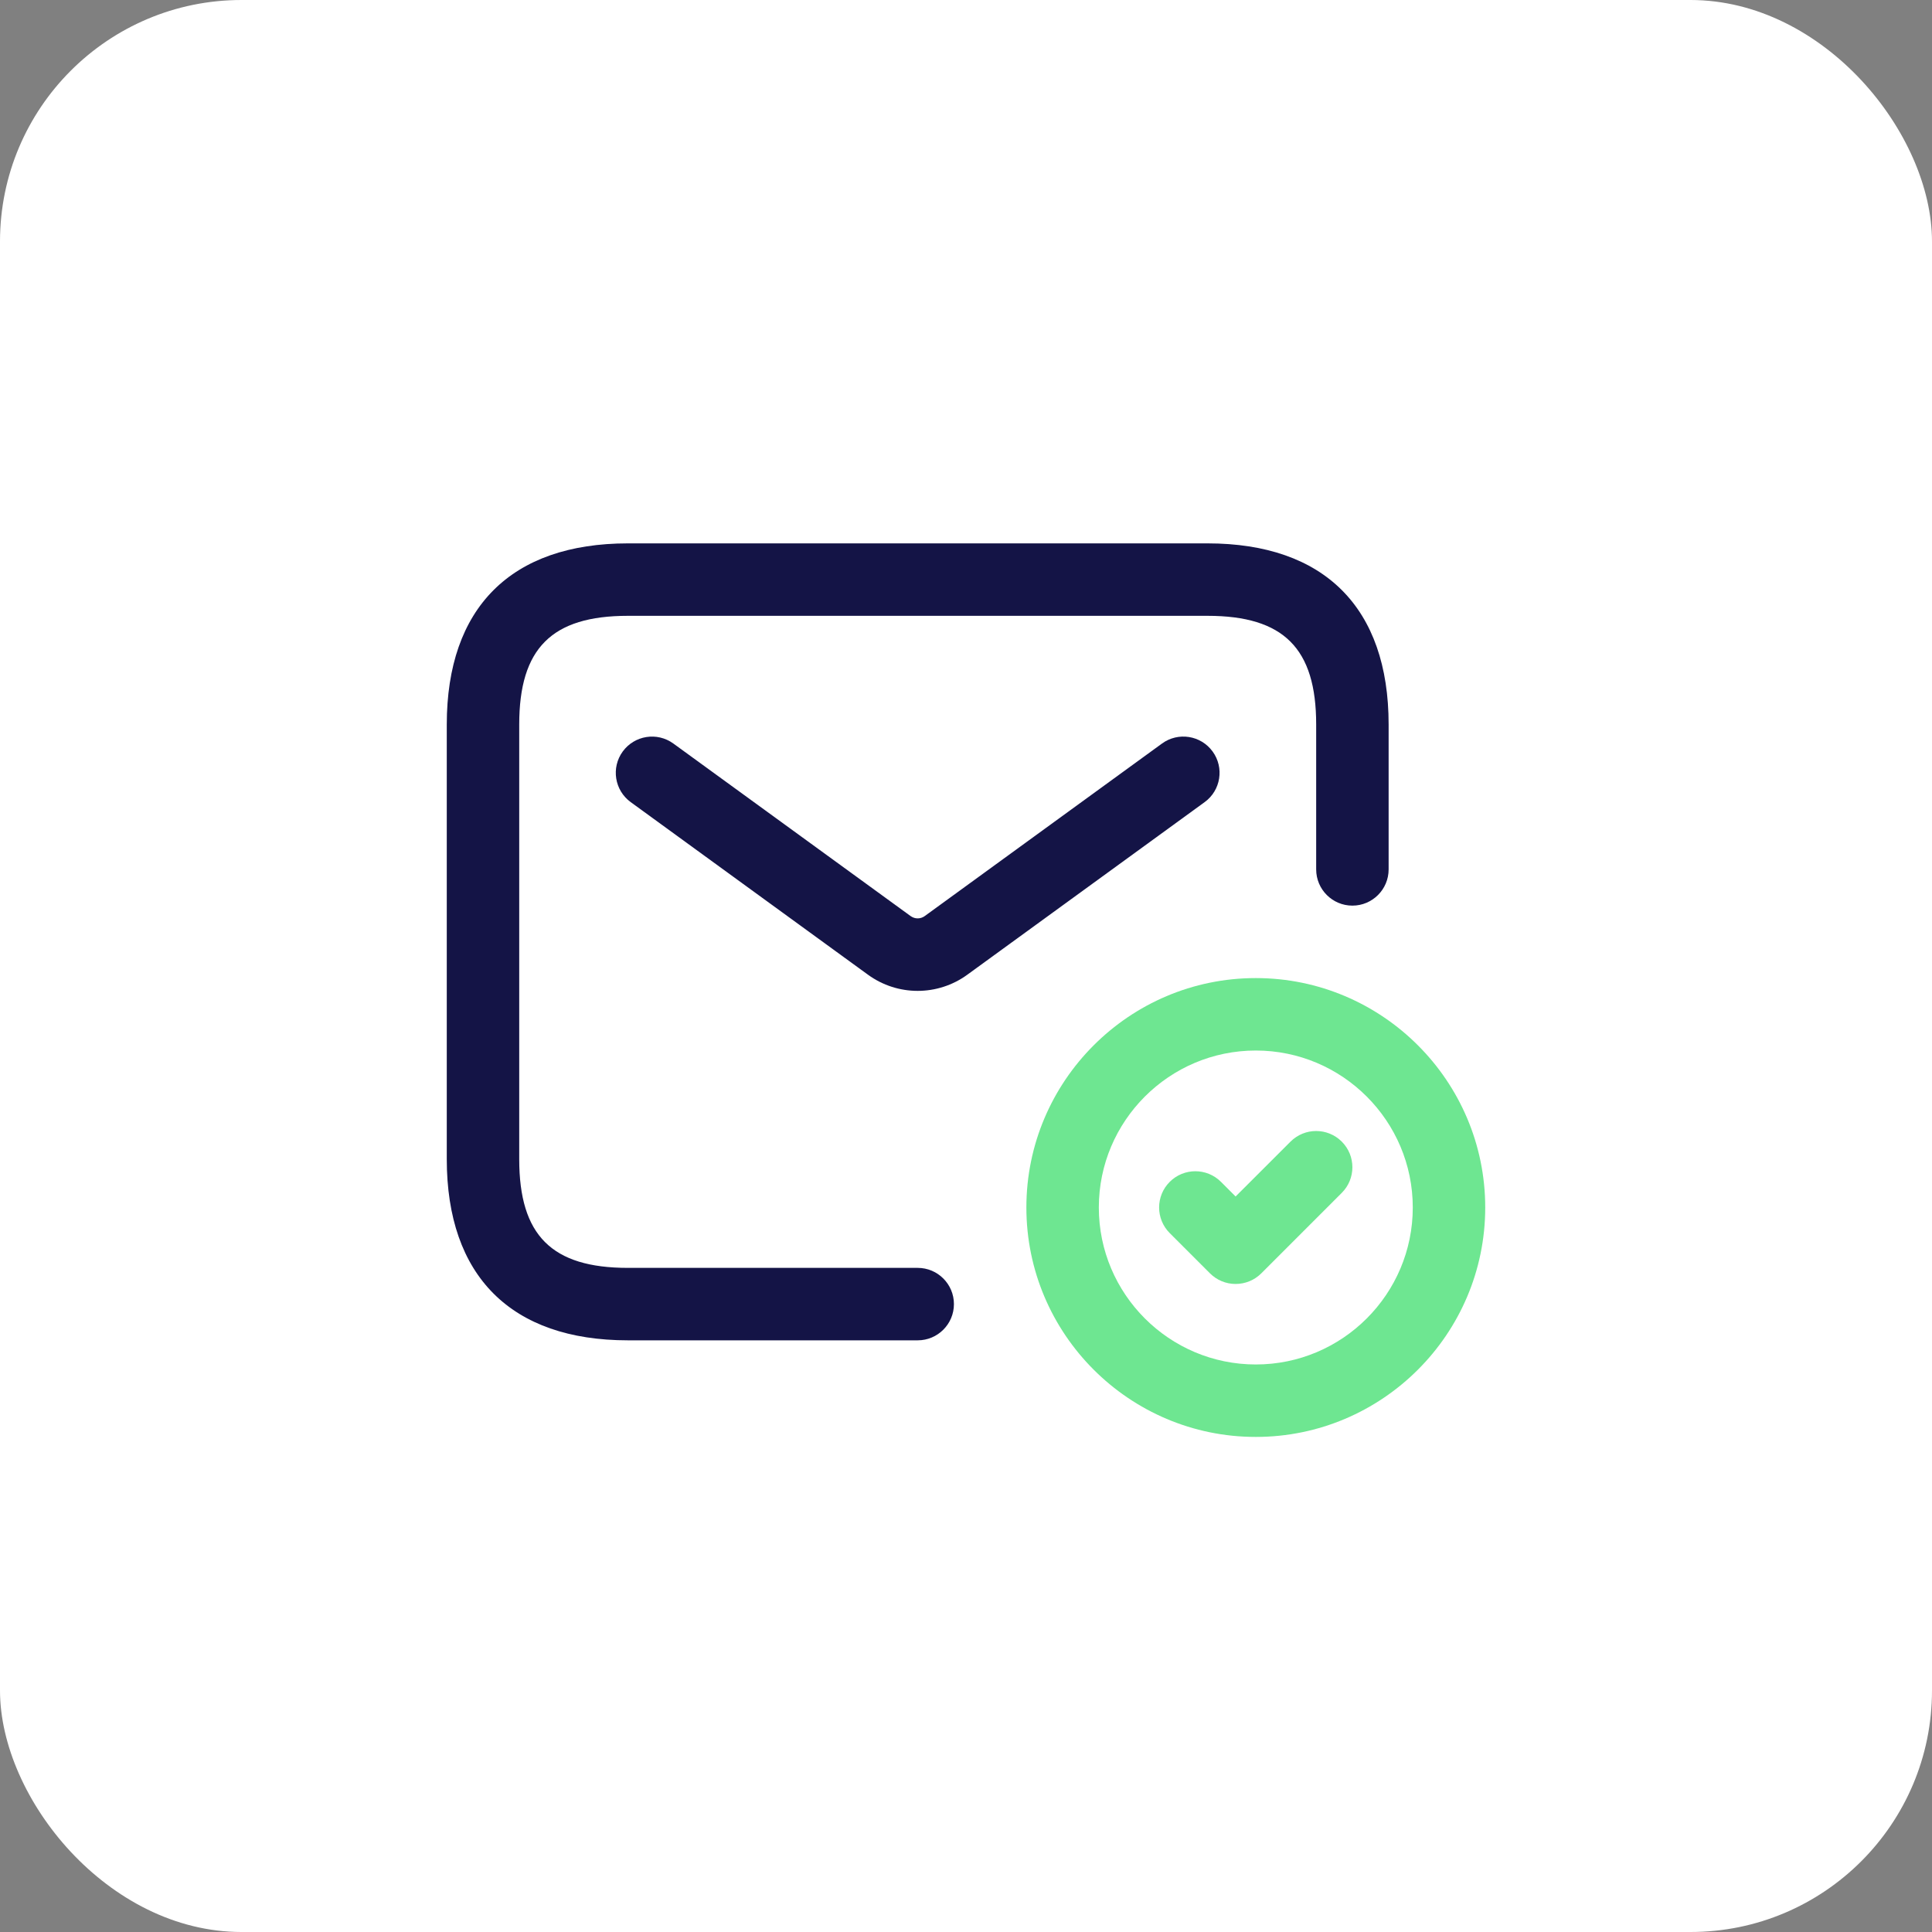 <?xml version="1.0" encoding="UTF-8"?> <svg xmlns="http://www.w3.org/2000/svg" width="80" height="80" viewBox="0 0 80 80" fill="none"><rect x="0" y="0" width="80" height="80" fill="#808080" stroke="none"/><rect width="80" height="80" rx="10" fill="white"></rect><path d="M61.5 50C61.5 44.762 57.238 40.5 52 40.5C46.762 40.5 42.5 44.762 42.5 50C42.5 55.238 46.762 59.5 52 59.5C57.238 59.5 61.5 55.238 61.5 50ZM58.5 50C58.5 53.584 55.584 56.5 52 56.5C48.416 56.5 45.5 53.584 45.5 50C45.5 46.416 48.416 43.5 52 43.5C55.584 43.5 58.5 46.416 58.5 50ZM52.226 52.728L55.56 49.394C56.146 48.808 56.146 47.858 55.56 47.272C54.974 46.686 54.024 46.686 53.438 47.272L51.164 49.544L50.558 48.938C49.972 48.352 49.022 48.352 48.436 48.938C47.85 49.524 47.85 50.474 48.436 51.06L50.102 52.726C50.384 53.008 50.764 53.166 51.162 53.166C51.564 53.166 51.946 53.008 52.226 52.728Z" fill="#6EE691"></path><path d="M38 55.5H26C21.164 55.5 18.5 52.836 18.5 48V30C18.5 25.164 21.164 22.5 26 22.5H50C54.836 22.5 57.5 25.164 57.5 30V36C57.5 36.828 56.828 37.5 56 37.5C55.172 37.5 54.5 36.828 54.5 36V30C54.5 26.846 53.154 25.5 50 25.5H26C22.846 25.5 21.5 26.846 21.5 30V48C21.5 51.154 22.846 52.5 26 52.5H38C38.828 52.5 39.5 53.172 39.5 54C39.5 54.828 38.828 55.5 38 55.5ZM40.058 40.358L49.882 33.214C50.552 32.728 50.7 31.788 50.212 31.118C49.726 30.45 48.79 30.298 48.116 30.788L38.292 37.932C38.116 38.06 37.882 38.06 37.706 37.932L27.882 30.788C27.206 30.298 26.272 30.452 25.786 31.118C25.298 31.788 25.446 32.726 26.116 33.214L35.94 40.36C36.556 40.808 37.278 41.03 37.998 41.03C38.718 41.03 39.444 40.806 40.058 40.358Z" fill="#141446"></path></svg> 